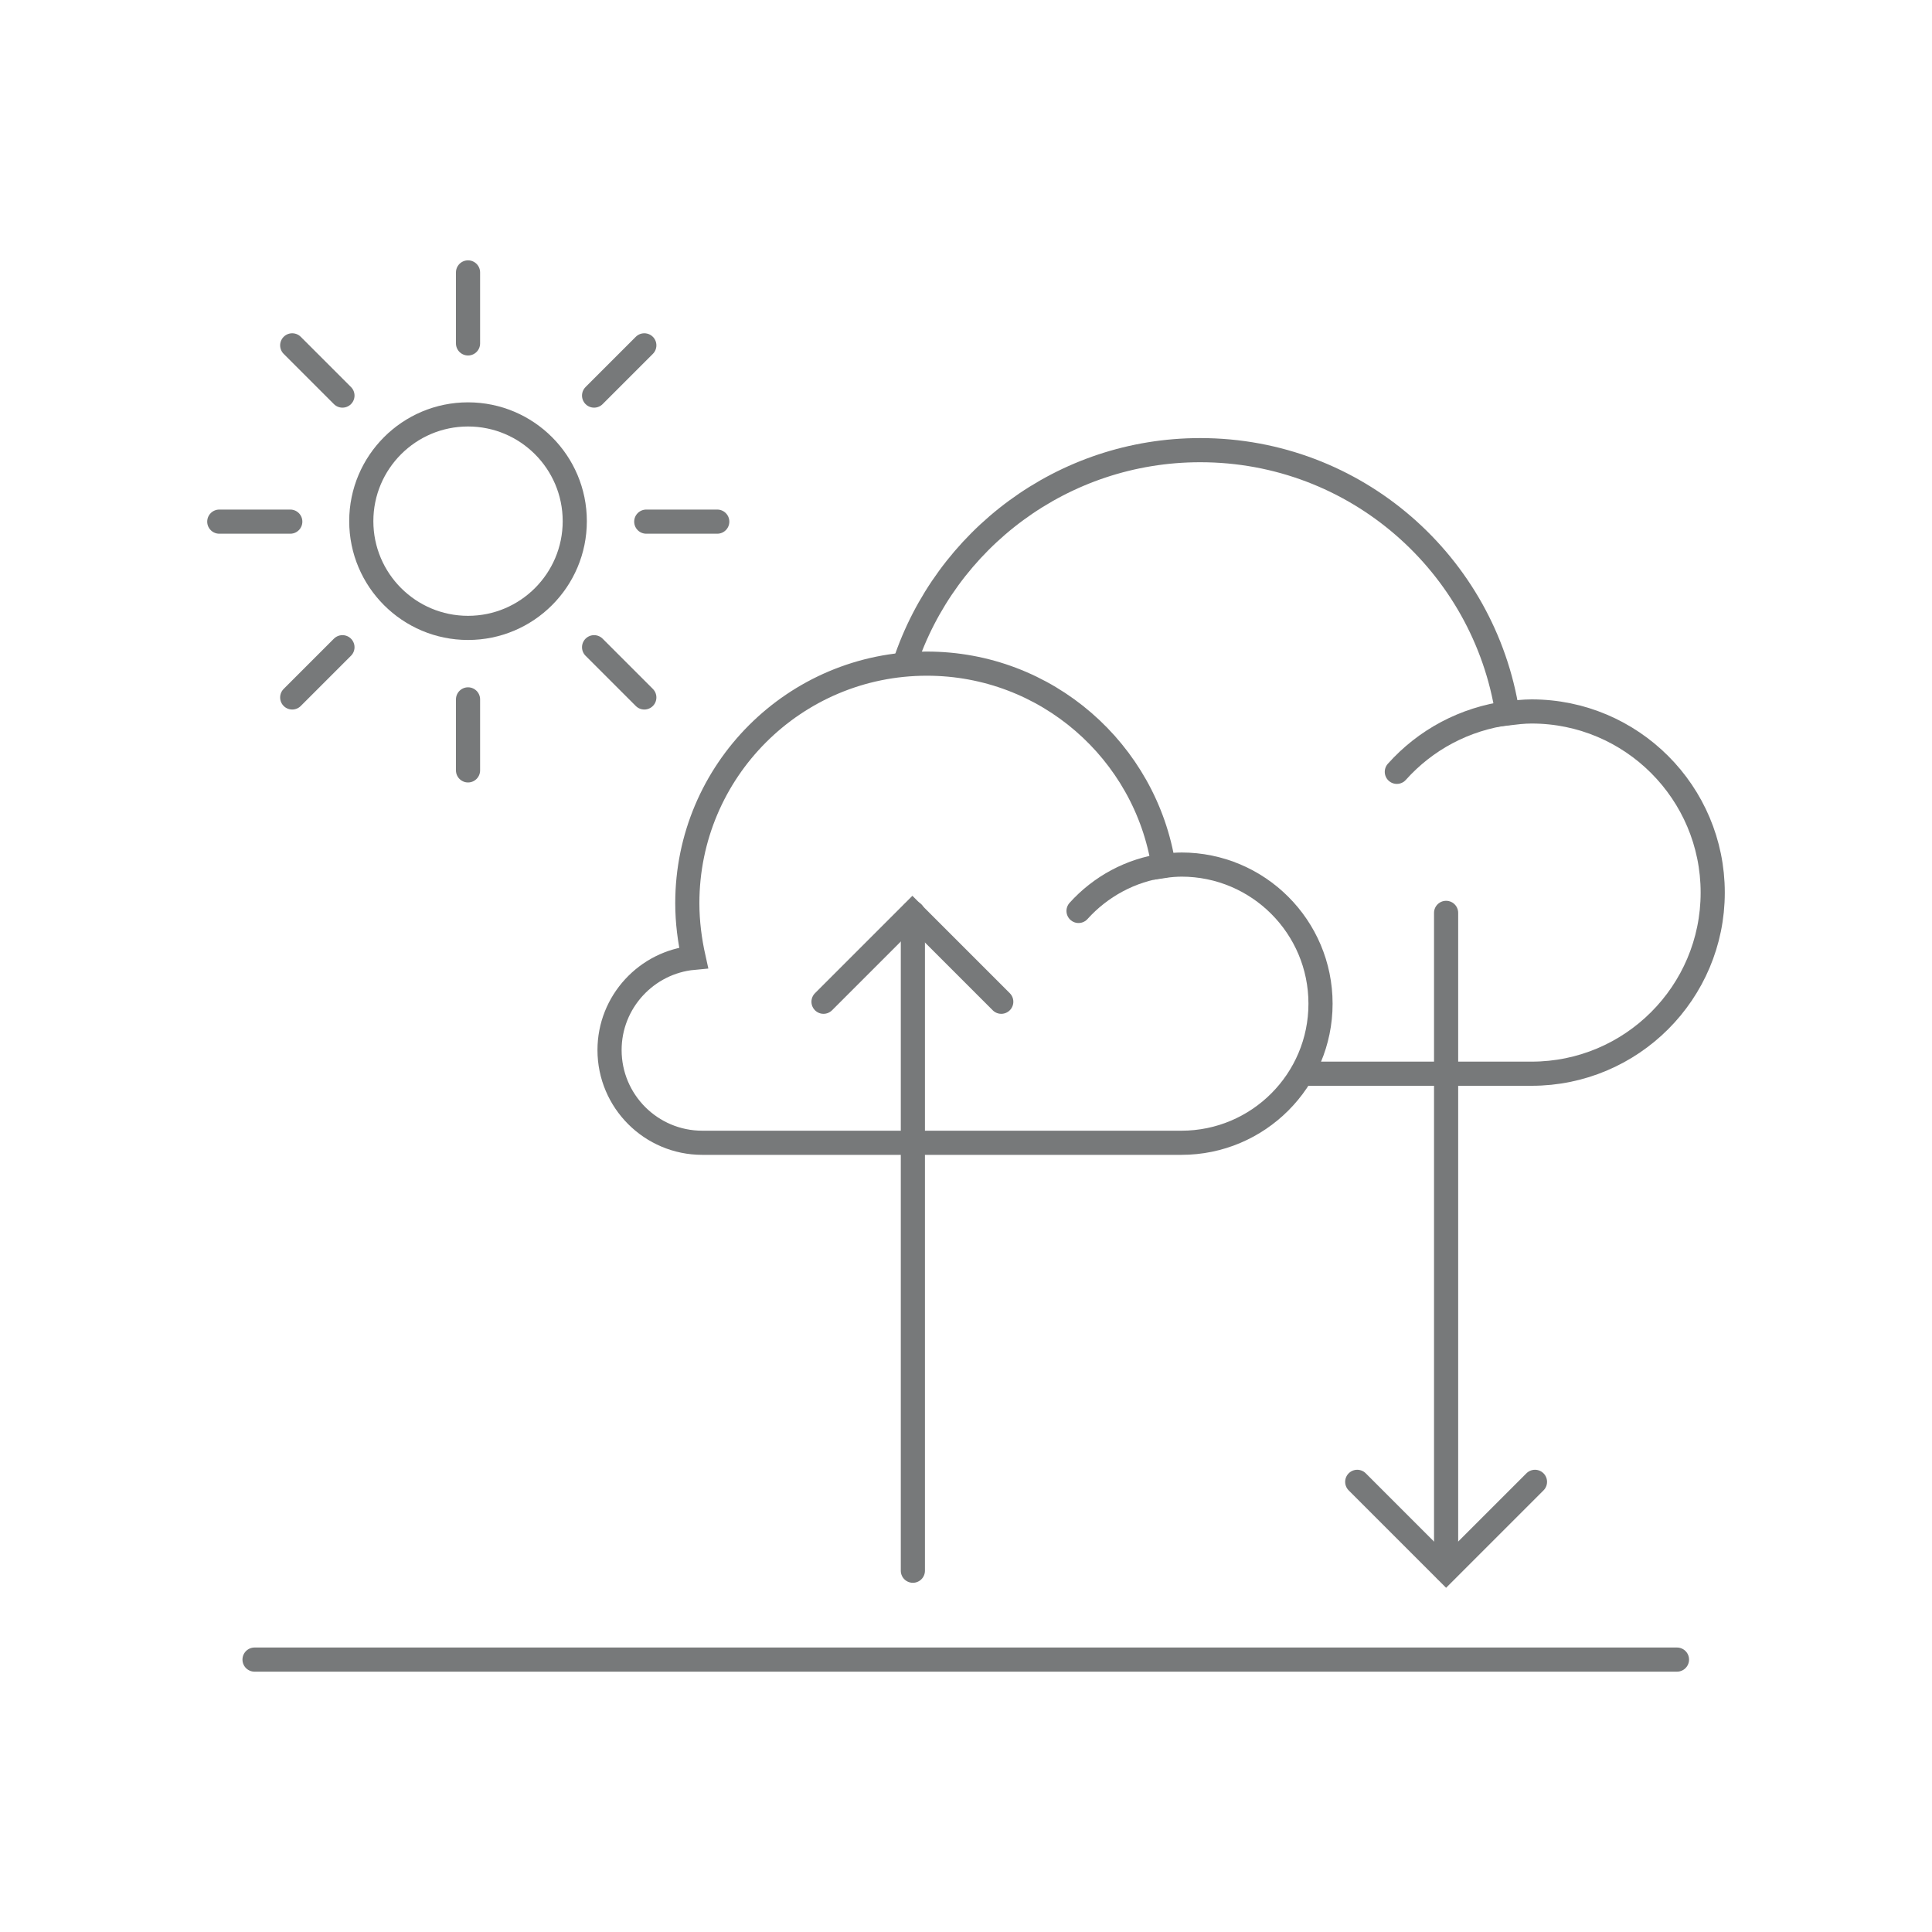 <?xml version="1.0" encoding="UTF-8"?>
<svg id="Layer_1" data-name="Layer 1" xmlns="http://www.w3.org/2000/svg" viewBox="0 0 40 40">
  <defs>
    <style>
      .cls-1, .cls-2 {
        fill: none;
        stroke: #77797a;
        stroke-linecap: round;
        stroke-width: .5px;
      }

      .cls-2 {
        stroke-miterlimit: 10;
      }
    </style>
  </defs>
  <g id="carbonOwnOperations-Outline">
    <path class="cls-2" d="M28.92,15.98c.59-.66,1.4-1.1,2.32-1.22"/>
    <path class="cls-2" d="M18.73,13.74c.85-2.57,3.27-4.42,6.12-4.42,3.22,0,5.88,2.36,6.36,5.45.17-.02.33-.04.5-.04,2.07,0,3.75,1.68,3.75,3.75s-1.68,3.75-3.75,3.75h-4.72"/>
    <path class="cls-2" d="M24.48,17.9c-.13,0-.26.01-.39.03-.37-2.37-2.42-4.19-4.9-4.19-2.74,0-4.96,2.22-4.96,4.96,0,.39.05.77.13,1.13-.97.09-1.74.91-1.74,1.91,0,1.06.86,1.92,1.92,1.92h9.92c1.59,0,2.88-1.29,2.88-2.88s-1.29-2.88-2.88-2.88Z"/>
    <path class="cls-2" d="M22.33,18.86c.45-.5,1.08-.85,1.78-.94"/>
    <path class="cls-1" d="M5.27,34.36h29.45"/>
    <path class="cls-2" d="M9.69,7.11v-1.47"/>
    <path class="cls-2" d="M9.69,15.95v-1.47"/>
    <path class="cls-2" d="M6.01,10.8h-1.47"/>
    <path class="cls-2" d="M14.85,10.8h-1.47"/>
    <path class="cls-2" d="M7.09,8.19l-1.04-1.04"/>
    <path class="cls-2" d="M13.34,14.44l-1.04-1.04"/>
    <path class="cls-2" d="M7.09,13.4l-1.04,1.04"/>
    <path class="cls-2" d="M13.34,7.15l-1.04,1.04"/>
    <path class="cls-2" d="M9.69,13c1.22,0,2.21-.99,2.21-2.21s-.99-2.21-2.21-2.21-2.21.99-2.21,2.21.99,2.21,2.21,2.21Z"/>
    <path class="cls-1" d="M17.05,20.74l1.84-1.84,1.84,1.84"/>
    <path class="cls-1" d="M31.78,30.68l-1.84,1.84-1.84-1.84"/>
    <path class="cls-1" d="M29.94,32.51v-13.61"/>
    <path class="cls-1" d="M18.9,18.9v13.62"/>
  </g>
</svg>
